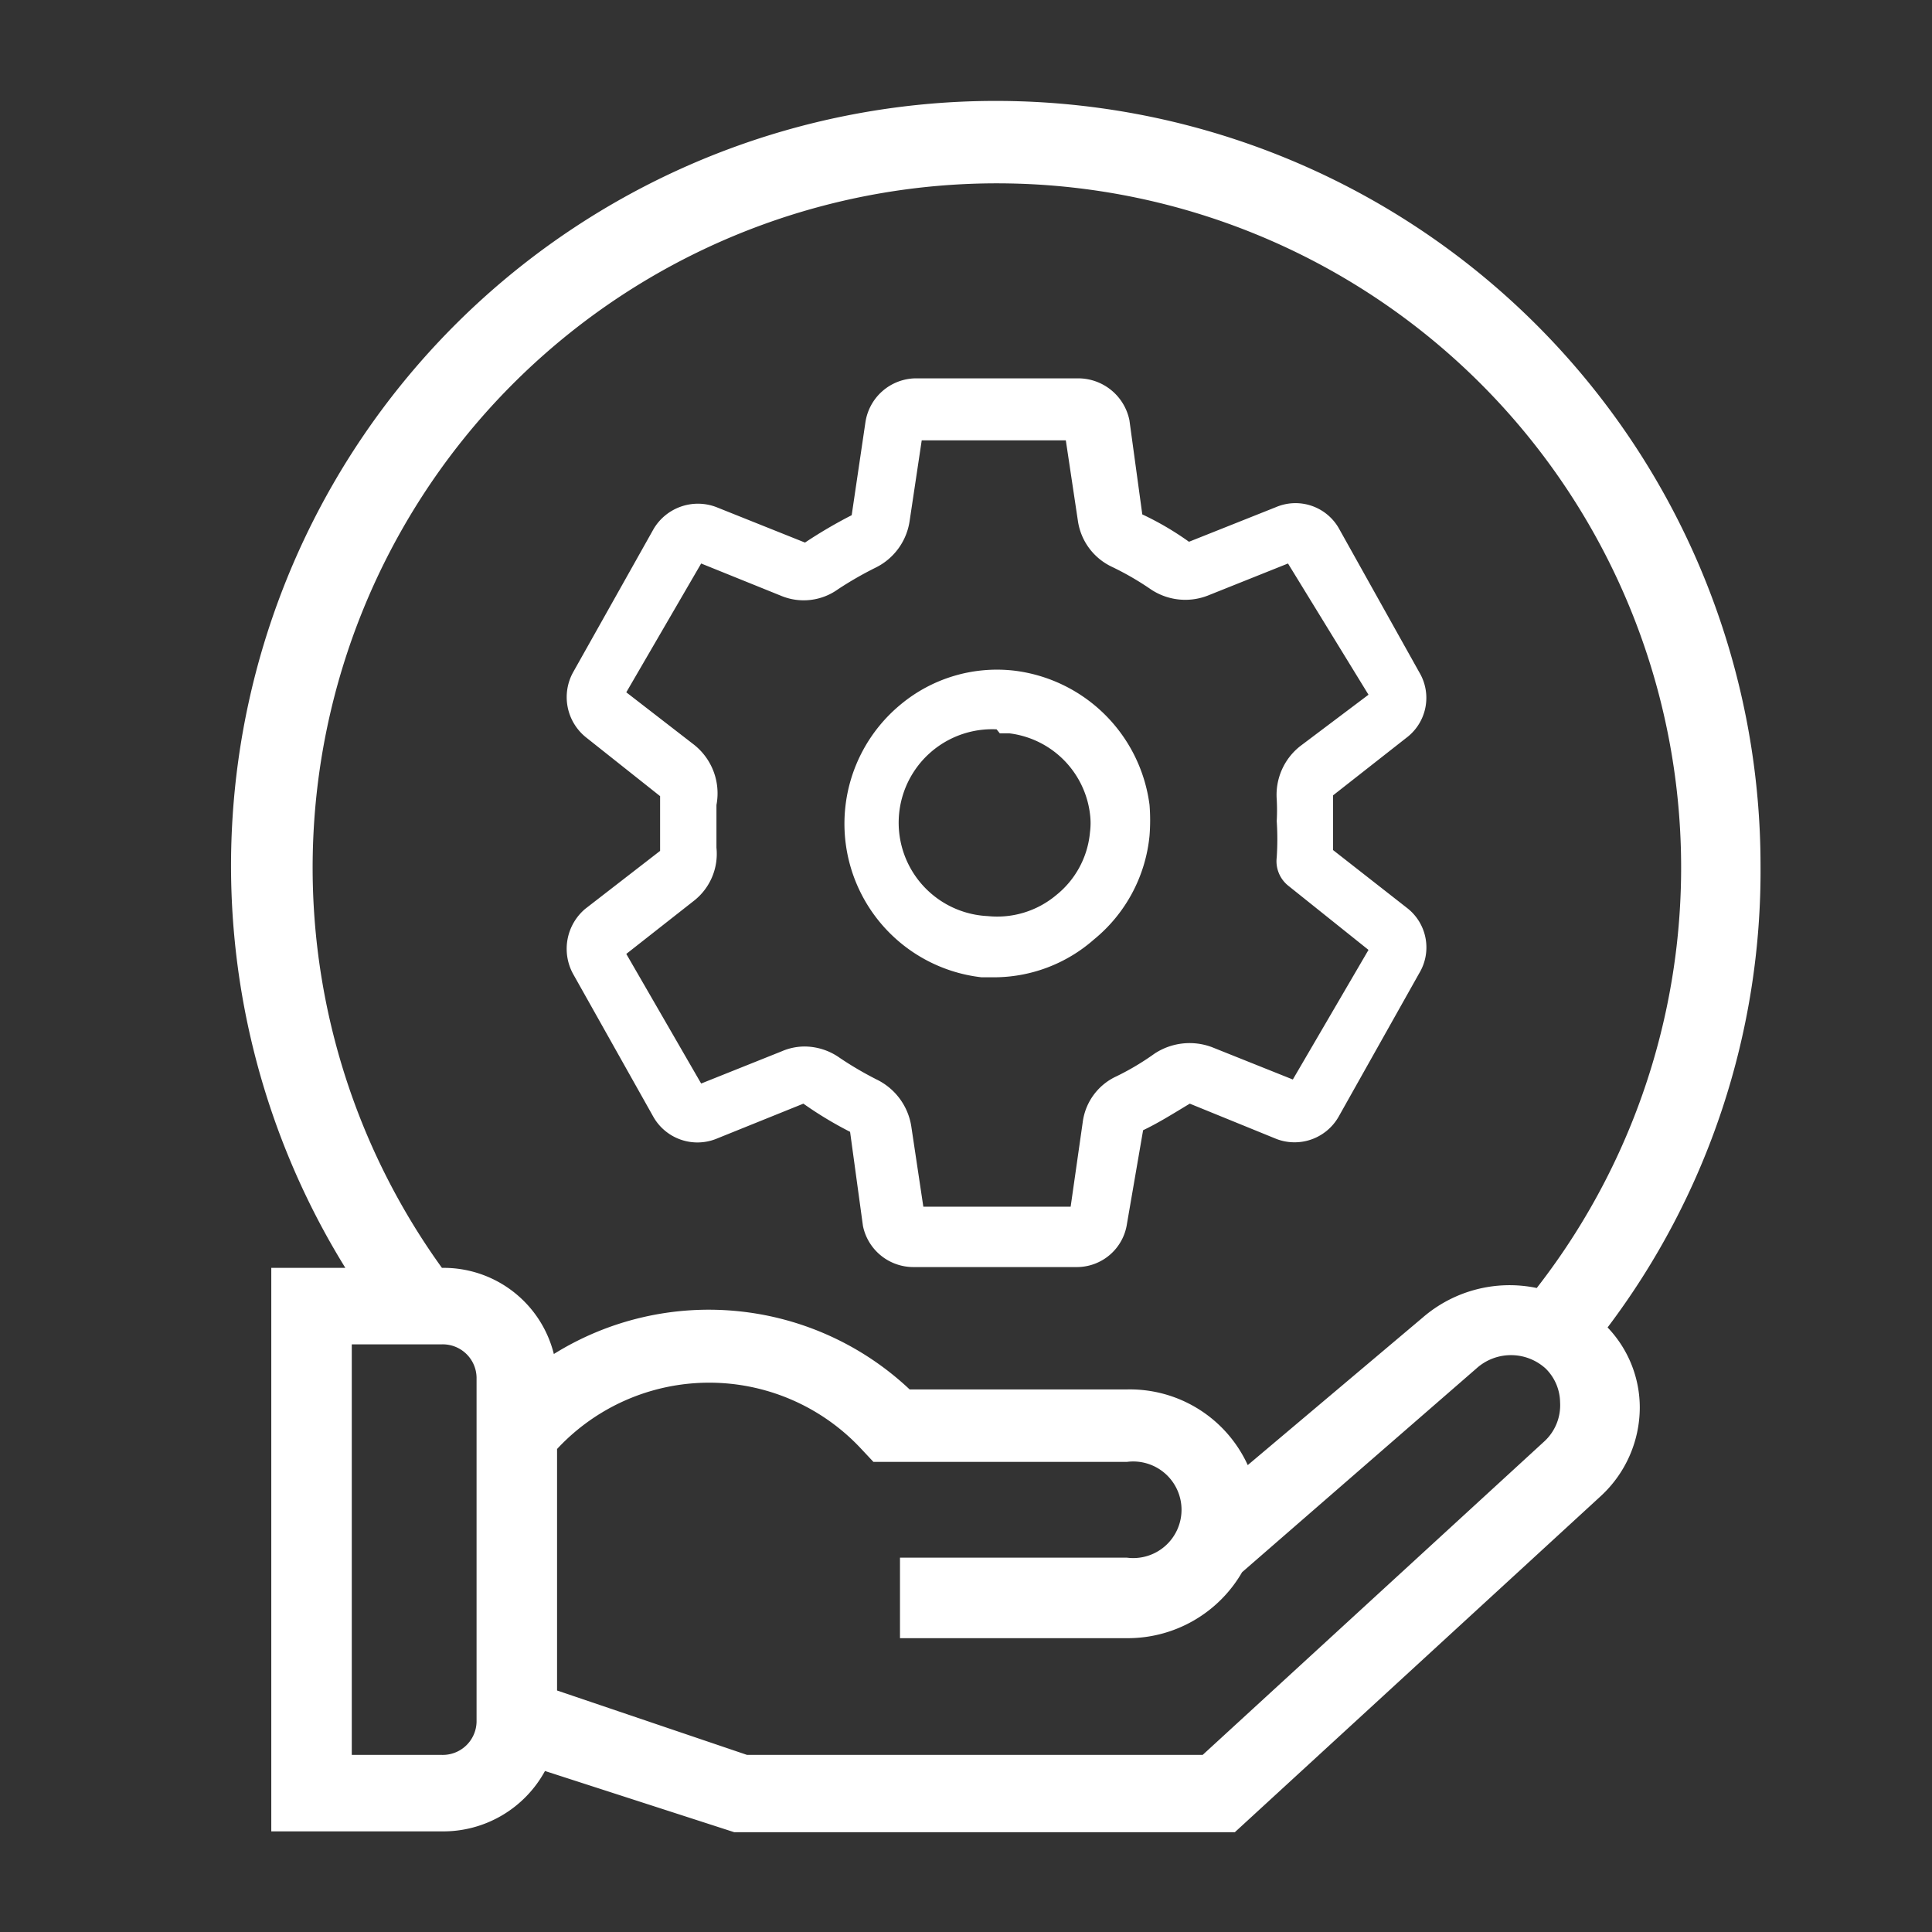 <svg id="Layer_1" data-name="Layer 1" xmlns="http://www.w3.org/2000/svg" viewBox="0 0 24 24"><rect x="0" y="0" width="24" height="24" fill="#333333" stroke="none"/><defs><style>.cls-1{fill:#fff;}</style></defs><title>Service</title><path class="cls-1" d="M21.87,10.75a9.5,9.5,0,1,0-17.58,5H3.37v7H5.49A1.44,1.44,0,0,0,6.77,22l2.35.76h6.22l4.54-4.17a1.5,1.5,0,0,0,.49-1.1,1.44,1.44,0,0,0-.4-1A9.41,9.41,0,0,0,21.87,10.75ZM5.92,21.39a.42.42,0,0,1-.43.41H4.37V16.7H5.49a.42.42,0,0,1,.43.41ZM19.19,17.9l-4.25,3.9H9.28L6.92,21V18a2.58,2.58,0,0,1,3.78,0l.15.16H14a.6.6,0,1,1,0,1.19H11.18v1H14a1.64,1.64,0,0,0,1.43-.82L18.34,17a.64.64,0,0,1,.86,0,.6.6,0,0,1,.18.42A.61.61,0,0,1,19.19,17.9ZM19.09,16a1.65,1.65,0,0,0-1.42.37L15.5,18.2A1.61,1.61,0,0,0,14,17.26H11.3a3.64,3.64,0,0,0-4.42-.44,1.41,1.41,0,0,0-1.39-1.07h0A8.5,8.5,0,1,1,19.09,16Z"/><path class="cls-1" d="M11.35,15.74a.64.64,0,0,1-.63-.51l-.16-1.17a4.69,4.69,0,0,1-.58-.35l-1.09.44a.63.63,0,0,1-.77-.27l-1-1.78a.65.65,0,0,1,.15-.81l.93-.72c0-.12,0-.24,0-.35s0-.22,0-.33l-.92-.73a.64.64,0,0,1-.16-.81l1-1.78a.64.64,0,0,1,.78-.27L10,6.74a5.82,5.82,0,0,1,.58-.34l.17-1.15a.64.64,0,0,1,.62-.55H13.4a.65.65,0,0,1,.63.52l.16,1.17a3.68,3.68,0,0,1,.58.34l1.08-.43a.62.62,0,0,1,.78.26l1,1.79a.62.62,0,0,1-.14.8l-.93.73c0,.12,0,.23,0,.34h0c0,.12,0,.23,0,.34l.92.72a.62.62,0,0,1,.15.81l-1,1.78a.63.63,0,0,1-.77.28l-1.08-.44c-.2.12-.39.24-.58.33L14,15.2a.63.63,0,0,1-.62.54ZM10,13a.76.76,0,0,1,.43.14,4.25,4.25,0,0,0,.46.27.78.78,0,0,1,.43.58l.15,1H13.3l.15-1.05a.73.73,0,0,1,.42-.57,3.24,3.24,0,0,0,.47-.28.79.79,0,0,1,.72-.08l1,.4L17,11.8,16,11a.39.39,0,0,1-.14-.35,3.4,3.4,0,0,0,0-.45,2.44,2.44,0,0,0,0-.27.77.77,0,0,1,.29-.66L17,8.63,16,7l-1,.4a.77.77,0,0,1-.72-.09,3.59,3.59,0,0,0-.47-.27.75.75,0,0,1-.42-.57l-.15-1H11.45l-.15,1a.77.77,0,0,1-.42.58,4.39,4.39,0,0,0-.47.27.73.73,0,0,1-.71.08L8.71,7l-.93,1.6.84.65A.77.77,0,0,1,8.9,10c0,.09,0,.17,0,.26s0,.18,0,.27a.74.74,0,0,1-.28.66l-.84.66.93,1.61,1-.4A.72.72,0,0,1,10,13ZM7.73,11.72Zm8.5-1.5h0Zm-3.85,1.92h-.19a1.92,1.92,0,0,1-1-3.39,1.87,1.87,0,0,1,1.4-.42h0A1.93,1.93,0,0,1,14.28,10a2.41,2.41,0,0,1,0,.38,1.9,1.9,0,0,1-.69,1.29A1.88,1.88,0,0,1,12.38,12.14Zm0-3.08a1.16,1.16,0,0,0-.11,2.32,1.14,1.14,0,0,0,.85-.26,1.13,1.13,0,0,0,.42-.78.88.88,0,0,0,0-.23,1.15,1.15,0,0,0-1-1h-.12Z"/></svg>